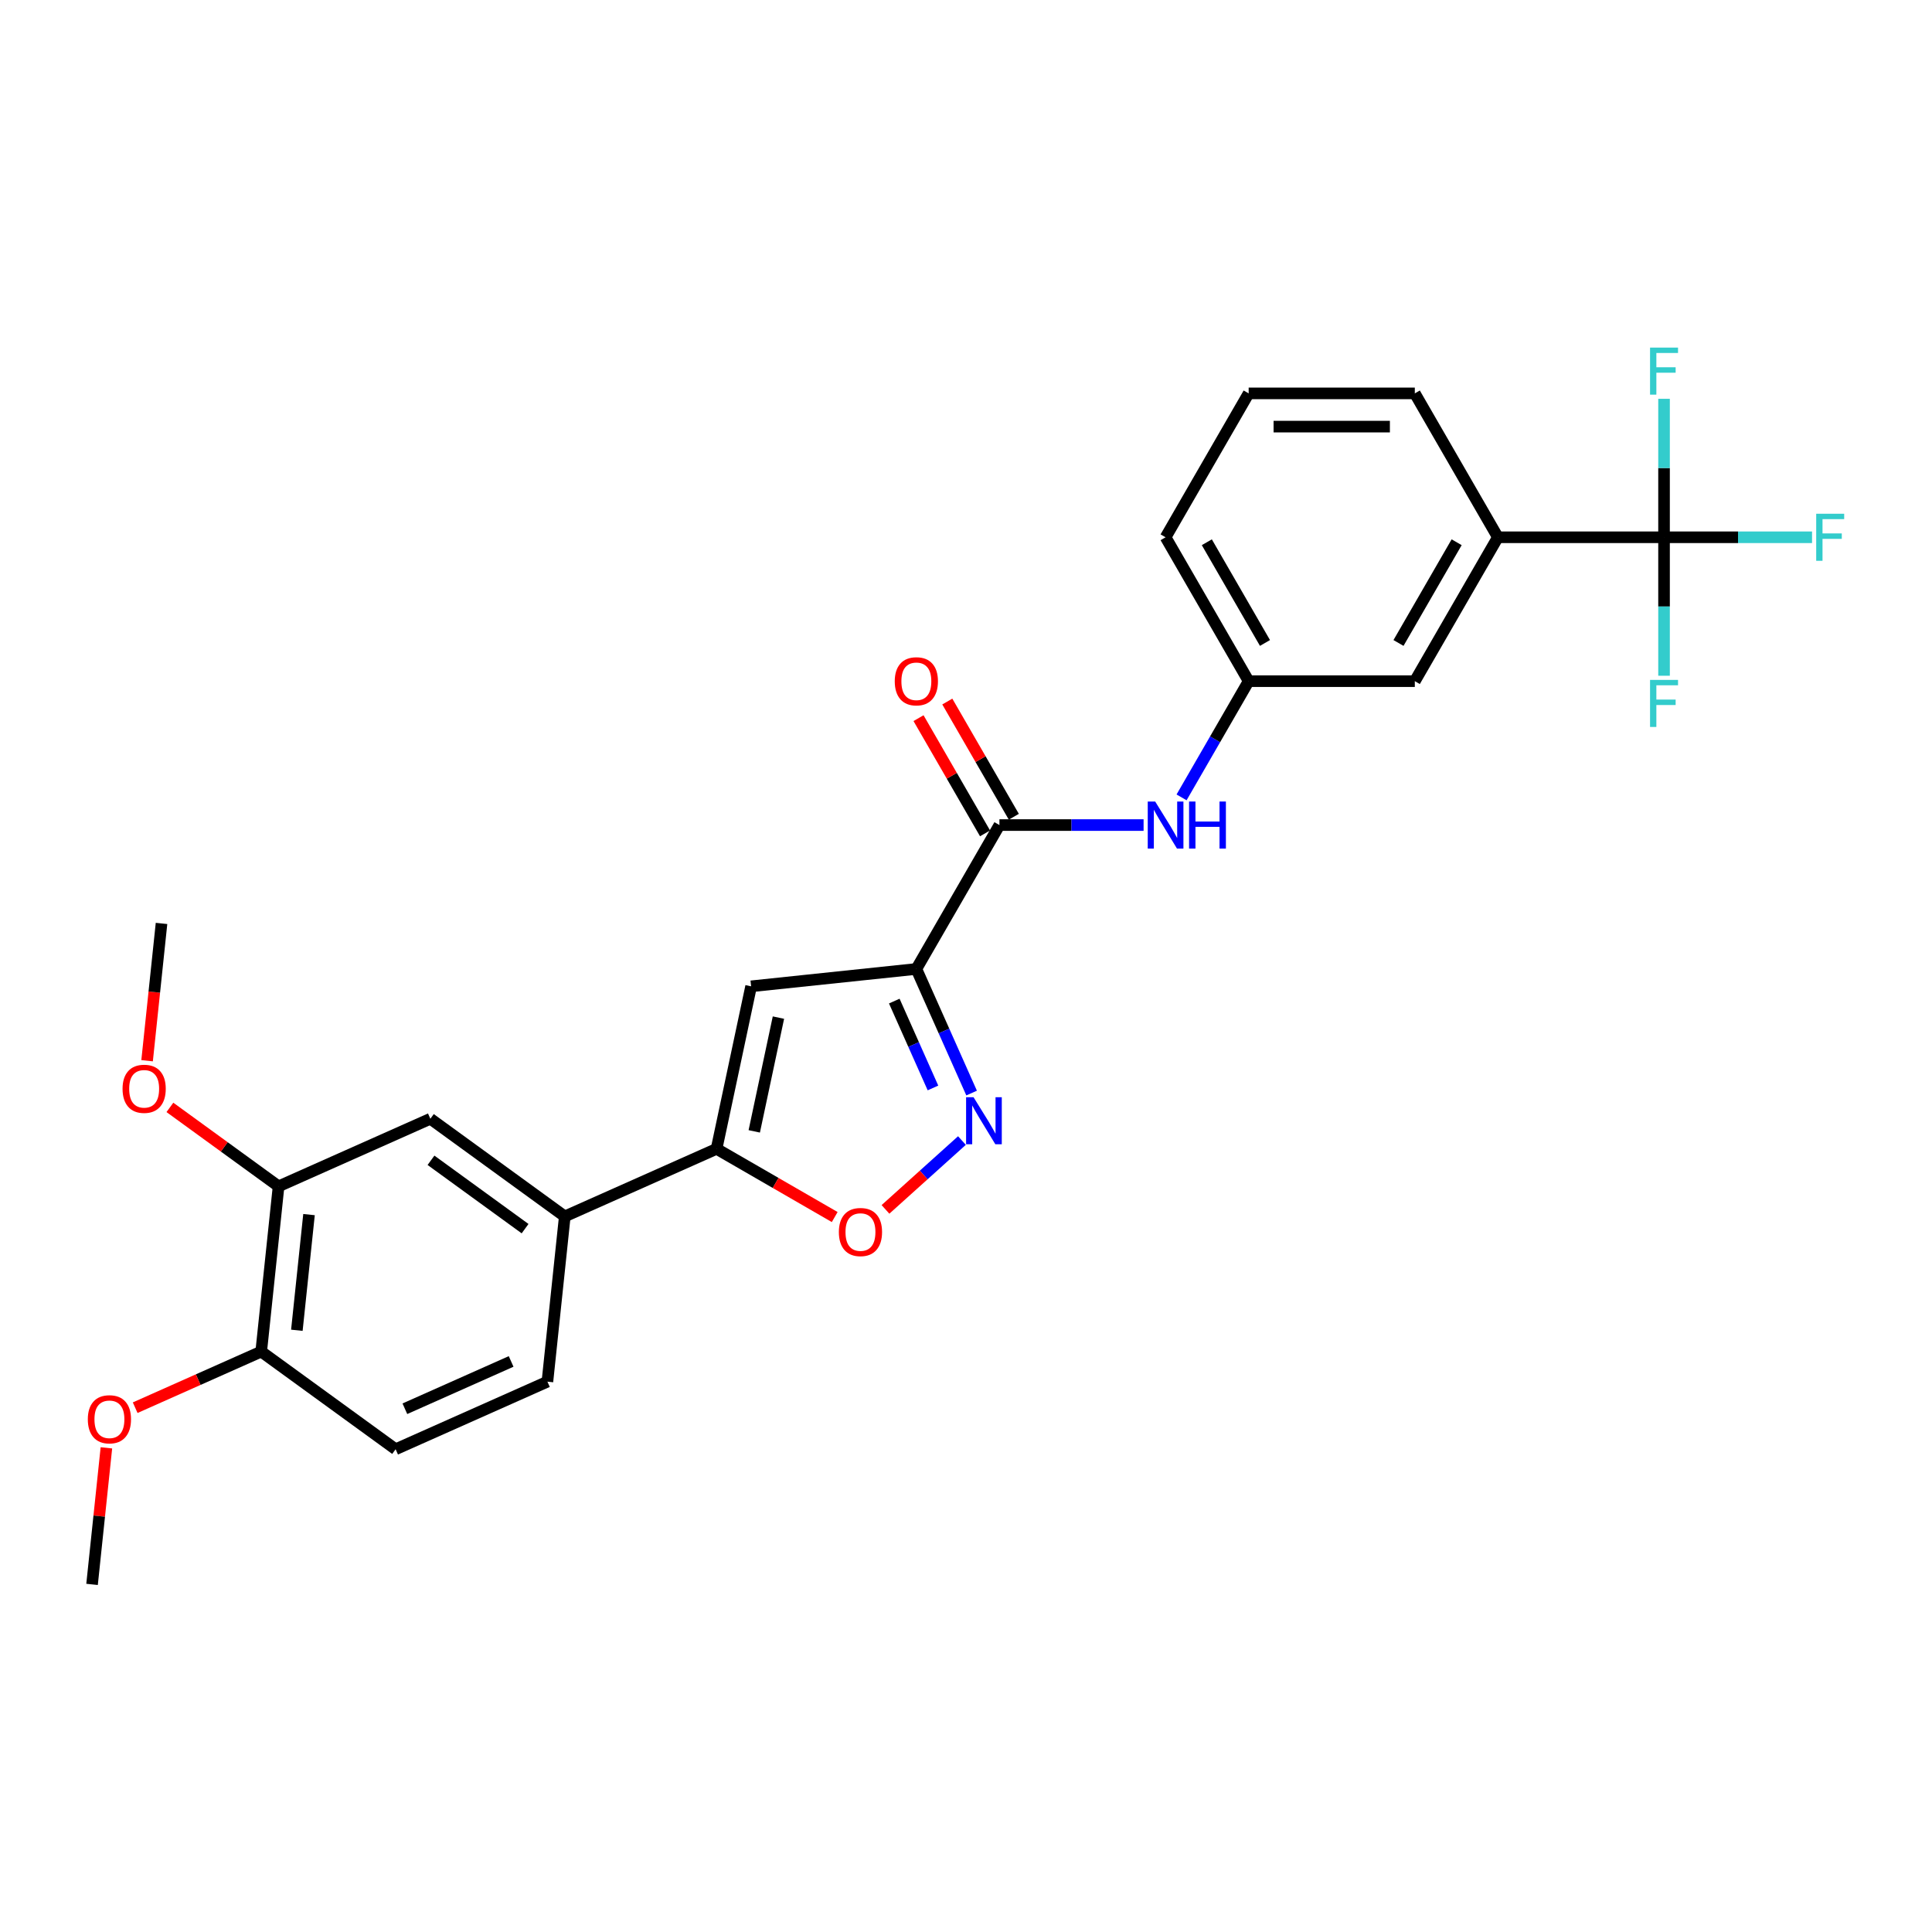 <?xml version='1.0' encoding='iso-8859-1'?>
<svg version='1.1' baseProfile='full'
              xmlns='http://www.w3.org/2000/svg'
                      xmlns:rdkit='http://www.rdkit.org/xml'
                      xmlns:xlink='http://www.w3.org/1999/xlink'
                  xml:space='preserve'
width='1000px' height='1000px' viewBox='0 0 1000 1000'>
<!-- END OF HEADER -->
<rect style='opacity:1.0;fill:#FFFFFF;stroke:none' width='1000' height='1000' x='0' y='0'> </rect>
<path class='bond-0' d='M 474.304,501.528 L 488.604,533.647' style='fill:none;fill-rule:evenodd;stroke:#000000;stroke-width:6px;stroke-linecap:butt;stroke-linejoin:miter;stroke-opacity:1' />
<path class='bond-0' d='M 488.604,533.647 L 502.904,565.765' style='fill:none;fill-rule:evenodd;stroke:#0000FF;stroke-width:6px;stroke-linecap:butt;stroke-linejoin:miter;stroke-opacity:1' />
<path class='bond-0' d='M 462.881,518.159 L 472.891,540.642' style='fill:none;fill-rule:evenodd;stroke:#000000;stroke-width:6px;stroke-linecap:butt;stroke-linejoin:miter;stroke-opacity:1' />
<path class='bond-0' d='M 472.891,540.642 L 482.901,563.125' style='fill:none;fill-rule:evenodd;stroke:#0000FF;stroke-width:6px;stroke-linecap:butt;stroke-linejoin:miter;stroke-opacity:1' />
<path class='bond-1' d='M 474.304,501.528 L 388.775,510.517' style='fill:none;fill-rule:evenodd;stroke:#000000;stroke-width:6px;stroke-linecap:butt;stroke-linejoin:miter;stroke-opacity:1' />
<path class='bond-3' d='M 474.304,501.528 L 517.304,427.05' style='fill:none;fill-rule:evenodd;stroke:#000000;stroke-width:6px;stroke-linecap:butt;stroke-linejoin:miter;stroke-opacity:1' />
<path class='bond-5' d='M 497.897,590.345 L 478.108,608.163' style='fill:none;fill-rule:evenodd;stroke:#0000FF;stroke-width:6px;stroke-linecap:butt;stroke-linejoin:miter;stroke-opacity:1' />
<path class='bond-5' d='M 478.108,608.163 L 458.32,625.981' style='fill:none;fill-rule:evenodd;stroke:#FF0000;stroke-width:6px;stroke-linecap:butt;stroke-linejoin:miter;stroke-opacity:1' />
<path class='bond-2' d='M 388.775,510.517 L 370.894,594.638' style='fill:none;fill-rule:evenodd;stroke:#000000;stroke-width:6px;stroke-linecap:butt;stroke-linejoin:miter;stroke-opacity:1' />
<path class='bond-2' d='M 402.917,526.712 L 390.401,585.596' style='fill:none;fill-rule:evenodd;stroke:#000000;stroke-width:6px;stroke-linecap:butt;stroke-linejoin:miter;stroke-opacity:1' />
<path class='bond-7' d='M 370.894,594.638 L 292.329,629.617' style='fill:none;fill-rule:evenodd;stroke:#000000;stroke-width:6px;stroke-linecap:butt;stroke-linejoin:miter;stroke-opacity:1' />
<path class='bond-27' d='M 370.894,594.638 L 401.469,612.29' style='fill:none;fill-rule:evenodd;stroke:#000000;stroke-width:6px;stroke-linecap:butt;stroke-linejoin:miter;stroke-opacity:1' />
<path class='bond-27' d='M 401.469,612.29 L 432.043,629.942' style='fill:none;fill-rule:evenodd;stroke:#FF0000;stroke-width:6px;stroke-linecap:butt;stroke-linejoin:miter;stroke-opacity:1' />
<path class='bond-6' d='M 517.304,427.05 L 554.611,427.05' style='fill:none;fill-rule:evenodd;stroke:#000000;stroke-width:6px;stroke-linecap:butt;stroke-linejoin:miter;stroke-opacity:1' />
<path class='bond-6' d='M 554.611,427.05 L 591.918,427.05' style='fill:none;fill-rule:evenodd;stroke:#0000FF;stroke-width:6px;stroke-linecap:butt;stroke-linejoin:miter;stroke-opacity:1' />
<path class='bond-12' d='M 524.752,422.75 L 507.537,392.932' style='fill:none;fill-rule:evenodd;stroke:#000000;stroke-width:6px;stroke-linecap:butt;stroke-linejoin:miter;stroke-opacity:1' />
<path class='bond-12' d='M 507.537,392.932 L 490.322,363.115' style='fill:none;fill-rule:evenodd;stroke:#FF0000;stroke-width:6px;stroke-linecap:butt;stroke-linejoin:miter;stroke-opacity:1' />
<path class='bond-12' d='M 509.856,431.35 L 492.641,401.532' style='fill:none;fill-rule:evenodd;stroke:#000000;stroke-width:6px;stroke-linecap:butt;stroke-linejoin:miter;stroke-opacity:1' />
<path class='bond-12' d='M 492.641,401.532 L 475.426,371.715' style='fill:none;fill-rule:evenodd;stroke:#FF0000;stroke-width:6px;stroke-linecap:butt;stroke-linejoin:miter;stroke-opacity:1' />
<path class='bond-4' d='M 861.304,278.093 L 775.304,278.093' style='fill:none;fill-rule:evenodd;stroke:#000000;stroke-width:6px;stroke-linecap:butt;stroke-linejoin:miter;stroke-opacity:1' />
<path class='bond-16' d='M 861.304,278.093 L 899.609,278.093' style='fill:none;fill-rule:evenodd;stroke:#000000;stroke-width:6px;stroke-linecap:butt;stroke-linejoin:miter;stroke-opacity:1' />
<path class='bond-16' d='M 899.609,278.093 L 937.913,278.093' style='fill:none;fill-rule:evenodd;stroke:#33CCCC;stroke-width:6px;stroke-linecap:butt;stroke-linejoin:miter;stroke-opacity:1' />
<path class='bond-17' d='M 861.304,278.093 L 861.304,313.929' style='fill:none;fill-rule:evenodd;stroke:#000000;stroke-width:6px;stroke-linecap:butt;stroke-linejoin:miter;stroke-opacity:1' />
<path class='bond-17' d='M 861.304,313.929 L 861.304,349.766' style='fill:none;fill-rule:evenodd;stroke:#33CCCC;stroke-width:6px;stroke-linecap:butt;stroke-linejoin:miter;stroke-opacity:1' />
<path class='bond-18' d='M 861.304,278.093 L 861.304,242.257' style='fill:none;fill-rule:evenodd;stroke:#000000;stroke-width:6px;stroke-linecap:butt;stroke-linejoin:miter;stroke-opacity:1' />
<path class='bond-18' d='M 861.304,242.257 L 861.304,206.421' style='fill:none;fill-rule:evenodd;stroke:#33CCCC;stroke-width:6px;stroke-linecap:butt;stroke-linejoin:miter;stroke-opacity:1' />
<path class='bond-11' d='M 611.576,412.722 L 628.94,382.647' style='fill:none;fill-rule:evenodd;stroke:#0000FF;stroke-width:6px;stroke-linecap:butt;stroke-linejoin:miter;stroke-opacity:1' />
<path class='bond-11' d='M 628.94,382.647 L 646.304,352.571' style='fill:none;fill-rule:evenodd;stroke:#000000;stroke-width:6px;stroke-linecap:butt;stroke-linejoin:miter;stroke-opacity:1' />
<path class='bond-9' d='M 292.329,629.617 L 222.754,579.068' style='fill:none;fill-rule:evenodd;stroke:#000000;stroke-width:6px;stroke-linecap:butt;stroke-linejoin:miter;stroke-opacity:1' />
<path class='bond-9' d='M 271.783,635.95 L 223.08,600.565' style='fill:none;fill-rule:evenodd;stroke:#000000;stroke-width:6px;stroke-linecap:butt;stroke-linejoin:miter;stroke-opacity:1' />
<path class='bond-15' d='M 292.329,629.617 L 283.34,715.146' style='fill:none;fill-rule:evenodd;stroke:#000000;stroke-width:6px;stroke-linecap:butt;stroke-linejoin:miter;stroke-opacity:1' />
<path class='bond-8' d='M 775.304,278.093 L 732.304,352.571' style='fill:none;fill-rule:evenodd;stroke:#000000;stroke-width:6px;stroke-linecap:butt;stroke-linejoin:miter;stroke-opacity:1' />
<path class='bond-8' d='M 753.958,280.665 L 723.858,332.8' style='fill:none;fill-rule:evenodd;stroke:#000000;stroke-width:6px;stroke-linecap:butt;stroke-linejoin:miter;stroke-opacity:1' />
<path class='bond-28' d='M 775.304,278.093 L 732.304,203.615' style='fill:none;fill-rule:evenodd;stroke:#000000;stroke-width:6px;stroke-linecap:butt;stroke-linejoin:miter;stroke-opacity:1' />
<path class='bond-10' d='M 222.754,579.068 L 144.189,614.047' style='fill:none;fill-rule:evenodd;stroke:#000000;stroke-width:6px;stroke-linecap:butt;stroke-linejoin:miter;stroke-opacity:1' />
<path class='bond-20' d='M 144.189,614.047 L 116.066,593.615' style='fill:none;fill-rule:evenodd;stroke:#000000;stroke-width:6px;stroke-linecap:butt;stroke-linejoin:miter;stroke-opacity:1' />
<path class='bond-20' d='M 116.066,593.615 L 87.944,573.183' style='fill:none;fill-rule:evenodd;stroke:#FF0000;stroke-width:6px;stroke-linecap:butt;stroke-linejoin:miter;stroke-opacity:1' />
<path class='bond-29' d='M 144.189,614.047 L 135.2,699.576' style='fill:none;fill-rule:evenodd;stroke:#000000;stroke-width:6px;stroke-linecap:butt;stroke-linejoin:miter;stroke-opacity:1' />
<path class='bond-29' d='M 159.946,628.675 L 153.654,688.545' style='fill:none;fill-rule:evenodd;stroke:#000000;stroke-width:6px;stroke-linecap:butt;stroke-linejoin:miter;stroke-opacity:1' />
<path class='bond-13' d='M 646.304,352.571 L 732.304,352.571' style='fill:none;fill-rule:evenodd;stroke:#000000;stroke-width:6px;stroke-linecap:butt;stroke-linejoin:miter;stroke-opacity:1' />
<path class='bond-24' d='M 646.304,352.571 L 603.304,278.093' style='fill:none;fill-rule:evenodd;stroke:#000000;stroke-width:6px;stroke-linecap:butt;stroke-linejoin:miter;stroke-opacity:1' />
<path class='bond-24' d='M 654.75,332.8 L 624.65,280.665' style='fill:none;fill-rule:evenodd;stroke:#000000;stroke-width:6px;stroke-linecap:butt;stroke-linejoin:miter;stroke-opacity:1' />
<path class='bond-14' d='M 135.2,699.576 L 204.775,750.126' style='fill:none;fill-rule:evenodd;stroke:#000000;stroke-width:6px;stroke-linecap:butt;stroke-linejoin:miter;stroke-opacity:1' />
<path class='bond-21' d='M 135.2,699.576 L 102.582,714.098' style='fill:none;fill-rule:evenodd;stroke:#000000;stroke-width:6px;stroke-linecap:butt;stroke-linejoin:miter;stroke-opacity:1' />
<path class='bond-21' d='M 102.582,714.098 L 69.965,728.621' style='fill:none;fill-rule:evenodd;stroke:#FF0000;stroke-width:6px;stroke-linecap:butt;stroke-linejoin:miter;stroke-opacity:1' />
<path class='bond-19' d='M 283.34,715.146 L 204.775,750.126' style='fill:none;fill-rule:evenodd;stroke:#000000;stroke-width:6px;stroke-linecap:butt;stroke-linejoin:miter;stroke-opacity:1' />
<path class='bond-19' d='M 264.559,704.68 L 209.564,729.166' style='fill:none;fill-rule:evenodd;stroke:#000000;stroke-width:6px;stroke-linecap:butt;stroke-linejoin:miter;stroke-opacity:1' />
<path class='bond-25' d='M 76.134,549.032 L 79.868,513.501' style='fill:none;fill-rule:evenodd;stroke:#FF0000;stroke-width:6px;stroke-linecap:butt;stroke-linejoin:miter;stroke-opacity:1' />
<path class='bond-25' d='M 79.868,513.501 L 83.603,477.969' style='fill:none;fill-rule:evenodd;stroke:#000000;stroke-width:6px;stroke-linecap:butt;stroke-linejoin:miter;stroke-opacity:1' />
<path class='bond-26' d='M 55.074,749.399 L 51.36,784.742' style='fill:none;fill-rule:evenodd;stroke:#FF0000;stroke-width:6px;stroke-linecap:butt;stroke-linejoin:miter;stroke-opacity:1' />
<path class='bond-26' d='M 51.36,784.742 L 47.645,820.085' style='fill:none;fill-rule:evenodd;stroke:#000000;stroke-width:6px;stroke-linecap:butt;stroke-linejoin:miter;stroke-opacity:1' />
<path class='bond-22' d='M 732.304,203.615 L 646.304,203.615' style='fill:none;fill-rule:evenodd;stroke:#000000;stroke-width:6px;stroke-linecap:butt;stroke-linejoin:miter;stroke-opacity:1' />
<path class='bond-22' d='M 719.404,220.815 L 659.204,220.815' style='fill:none;fill-rule:evenodd;stroke:#000000;stroke-width:6px;stroke-linecap:butt;stroke-linejoin:miter;stroke-opacity:1' />
<path class='bond-23' d='M 646.304,203.615 L 603.304,278.093' style='fill:none;fill-rule:evenodd;stroke:#000000;stroke-width:6px;stroke-linecap:butt;stroke-linejoin:miter;stroke-opacity:1' />
<path  class='atom-1' d='M 503.9 567.915
L 511.88 580.815
Q 512.672 582.088, 513.944 584.393
Q 515.217 586.698, 515.286 586.835
L 515.286 567.915
L 518.52 567.915
L 518.52 592.27
L 515.183 592.27
L 506.617 578.166
Q 505.62 576.515, 504.553 574.623
Q 503.521 572.731, 503.212 572.146
L 503.212 592.27
L 500.047 592.27
L 500.047 567.915
L 503.9 567.915
' fill='#0000FF'/>
<path  class='atom-6' d='M 434.193 637.707
Q 434.193 631.859, 437.082 628.591
Q 439.972 625.323, 445.373 625.323
Q 450.774 625.323, 453.663 628.591
Q 456.553 631.859, 456.553 637.707
Q 456.553 643.624, 453.629 646.995
Q 450.705 650.332, 445.373 650.332
Q 440.006 650.332, 437.082 646.995
Q 434.193 643.658, 434.193 637.707
M 445.373 647.58
Q 449.088 647.58, 451.083 645.103
Q 453.113 642.592, 453.113 637.707
Q 453.113 632.925, 451.083 630.517
Q 449.088 628.075, 445.373 628.075
Q 441.658 628.075, 439.628 630.483
Q 437.633 632.891, 437.633 637.707
Q 437.633 642.626, 439.628 645.103
Q 441.658 647.58, 445.373 647.58
' fill='#FF0000'/>
<path  class='atom-7' d='M 597.92 414.872
L 605.901 427.772
Q 606.692 429.045, 607.965 431.35
Q 609.238 433.654, 609.307 433.792
L 609.307 414.872
L 612.54 414.872
L 612.54 439.227
L 609.204 439.227
L 600.638 425.123
Q 599.64 423.472, 598.574 421.58
Q 597.542 419.688, 597.232 419.103
L 597.232 439.227
L 594.068 439.227
L 594.068 414.872
L 597.92 414.872
' fill='#0000FF'/>
<path  class='atom-7' d='M 615.464 414.872
L 618.767 414.872
L 618.767 425.226
L 631.22 425.226
L 631.22 414.872
L 634.522 414.872
L 634.522 439.227
L 631.22 439.227
L 631.22 427.978
L 618.767 427.978
L 618.767 439.227
L 615.464 439.227
L 615.464 414.872
' fill='#0000FF'/>
<path  class='atom-13' d='M 463.124 352.64
Q 463.124 346.792, 466.013 343.524
Q 468.903 340.256, 474.304 340.256
Q 479.705 340.256, 482.594 343.524
Q 485.484 346.792, 485.484 352.64
Q 485.484 358.557, 482.56 361.928
Q 479.636 365.265, 474.304 365.265
Q 468.937 365.265, 466.013 361.928
Q 463.124 358.591, 463.124 352.64
M 474.304 362.513
Q 478.019 362.513, 480.014 360.036
Q 482.044 357.525, 482.044 352.64
Q 482.044 347.859, 480.014 345.451
Q 478.019 343.008, 474.304 343.008
Q 470.589 343.008, 468.559 345.416
Q 466.564 347.824, 466.564 352.64
Q 466.564 357.559, 468.559 360.036
Q 470.589 362.513, 474.304 362.513
' fill='#FF0000'/>
<path  class='atom-17' d='M 940.063 265.916
L 954.545 265.916
L 954.545 268.702
L 943.331 268.702
L 943.331 276.098
L 953.307 276.098
L 953.307 278.919
L 943.331 278.919
L 943.331 290.271
L 940.063 290.271
L 940.063 265.916
' fill='#33CCCC'/>
<path  class='atom-18' d='M 854.063 351.916
L 868.545 351.916
L 868.545 354.702
L 857.331 354.702
L 857.331 362.098
L 867.307 362.098
L 867.307 364.919
L 857.331 364.919
L 857.331 376.271
L 854.063 376.271
L 854.063 351.916
' fill='#33CCCC'/>
<path  class='atom-19' d='M 854.063 179.915
L 868.545 179.915
L 868.545 182.702
L 857.331 182.702
L 857.331 190.098
L 867.307 190.098
L 867.307 192.919
L 857.331 192.919
L 857.331 204.271
L 854.063 204.271
L 854.063 179.915
' fill='#33CCCC'/>
<path  class='atom-21' d='M 63.434 563.566
Q 63.434 557.718, 66.323 554.45
Q 69.213 551.182, 74.614 551.182
Q 80.014 551.182, 82.904 554.45
Q 85.793 557.718, 85.793 563.566
Q 85.793 569.483, 82.87 572.855
Q 79.945 576.191, 74.614 576.191
Q 69.247 576.191, 66.323 572.855
Q 63.434 569.518, 63.434 563.566
M 74.614 573.439
Q 78.329 573.439, 80.324 570.963
Q 82.353 568.451, 82.353 563.566
Q 82.353 558.785, 80.324 556.377
Q 78.329 553.934, 74.614 553.934
Q 70.898 553.934, 68.869 556.342
Q 66.874 558.75, 66.874 563.566
Q 66.874 568.486, 68.869 570.963
Q 70.898 573.439, 74.614 573.439
' fill='#FF0000'/>
<path  class='atom-22' d='M 45.455 734.624
Q 45.455 728.776, 48.344 725.508
Q 51.234 722.24, 56.635 722.24
Q 62.035 722.24, 64.925 725.508
Q 67.815 728.776, 67.815 734.624
Q 67.815 740.541, 64.891 743.912
Q 61.967 747.249, 56.635 747.249
Q 51.268 747.249, 48.344 743.912
Q 45.455 740.576, 45.455 734.624
M 56.635 744.497
Q 60.35 744.497, 62.345 742.02
Q 64.375 739.509, 64.375 734.624
Q 64.375 729.843, 62.345 727.435
Q 60.35 724.992, 56.635 724.992
Q 52.919 724.992, 50.89 727.4
Q 48.895 729.808, 48.895 734.624
Q 48.895 739.544, 50.89 742.02
Q 52.919 744.497, 56.635 744.497
' fill='#FF0000'/>
</svg>
